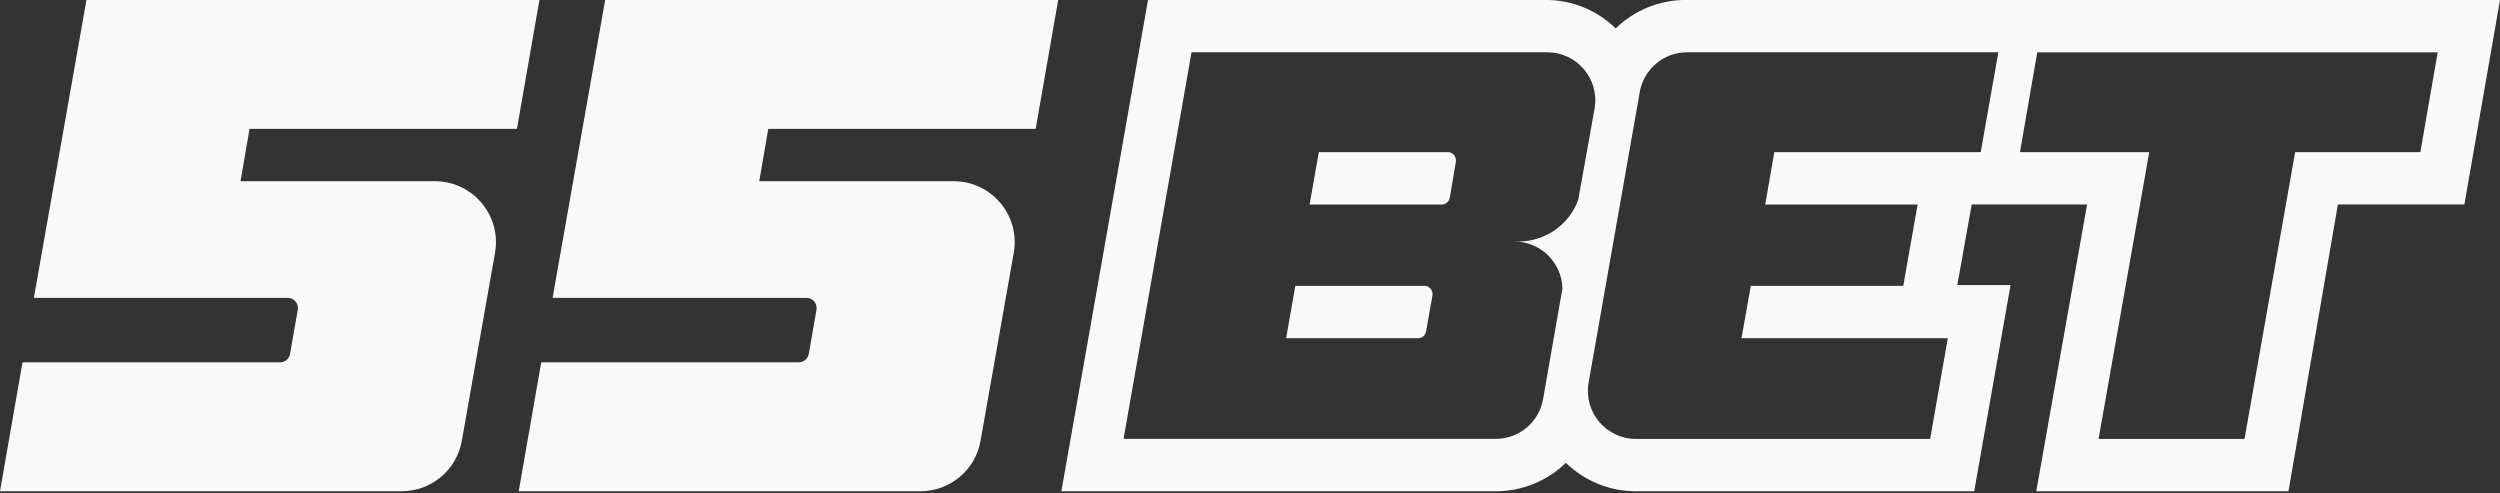 <svg width="360" height="71" viewBox="0 0 360 71" fill="none" xmlns="http://www.w3.org/2000/svg">
<rect x="0" y="0" width="360" height="71" fill="#333333" stroke="none"/>
<g clip-path="url(#clip0_503_738)">
<path d="M77.68 -0.008L74.437 18.556H35.933L34.632 26.095H62.63C68.077 26.095 72.212 31 71.289 36.369L66.505 63.443C65.782 67.66 62.126 70.738 57.846 70.738H0L3.243 52.174H40.328C41.039 52.174 41.648 51.663 41.77 50.963L42.879 44.608C43.036 43.712 42.344 42.89 41.436 42.89H4.878L12.452 -0.008H77.684H77.68Z" fill="#F9F9F9"/>
<path d="M152.379 -0.008L149.136 18.556H110.632L109.331 26.095H137.329C142.777 26.095 146.912 31 145.988 36.369L141.204 63.443C140.481 67.66 136.826 70.738 132.545 70.738H74.695L77.938 52.174H115.023C115.734 52.174 116.344 51.663 116.465 50.963L117.574 44.608C117.731 43.712 117.039 42.89 116.131 42.89H79.573L87.147 -0.008H152.379Z" fill="#F9F9F9"/>
<path d="M242.759 -0.008C238.86 -0.008 235.287 1.537 232.666 4.088C229.977 1.47 226.377 -0.008 222.584 -0.008H165.315L152.836 70.742H215.391C219.29 70.742 222.863 69.197 225.484 66.646C228.173 69.264 231.773 70.742 235.566 70.742H284.286L289.521 41.051H281.853L283.928 29.444H300.542L293.224 70.738H329.542L336.656 29.444H354.871L360 -0.008H242.759ZM218.634 34.785H218.075C221.912 34.785 224.918 37.879 224.989 41.554L222.206 57.457C221.636 60.774 218.759 63.199 215.395 63.199H161.79L171.581 7.531H222.812C227.096 7.531 230.351 11.391 229.623 15.616L227.269 28.748C226.023 32.313 222.521 34.785 218.637 34.785H218.634ZM285.221 21.909H255.502L254.193 29.448H276.138L274.07 41.169H252.114L250.778 48.703H280.485L277.942 63.203H235.566C231.282 63.203 228.028 59.343 228.755 55.118L236.121 13.273C236.69 9.956 239.568 7.531 242.932 7.531H287.764L285.225 21.905L285.221 21.909ZM348.531 21.909H330.501L323.21 63.203H302.193L309.492 21.909H290.873L293.365 7.535H351.027L348.531 21.909Z" fill="#F9F9F9"/>
<path d="M208.506 21.909H189.911L188.582 29.448H207.633C208.192 29.448 208.671 29.031 208.769 28.465L209.642 23.304C209.764 22.577 209.221 21.909 208.506 21.909Z" fill="#F9F9F9"/>
<path d="M205.139 41.165H186.528L185.203 48.703H204.219C204.777 48.703 205.257 48.287 205.355 47.721L206.271 42.56C206.393 41.833 205.85 41.165 205.135 41.165H205.139Z" fill="#F9F9F9"/>
</g>
<defs>
<clipPath id="clip0_503_738">
<rect width="360" height="70.75" fill="white" transform="translate(0 -0.008)"/>
</clipPath>
</defs>
</svg>
